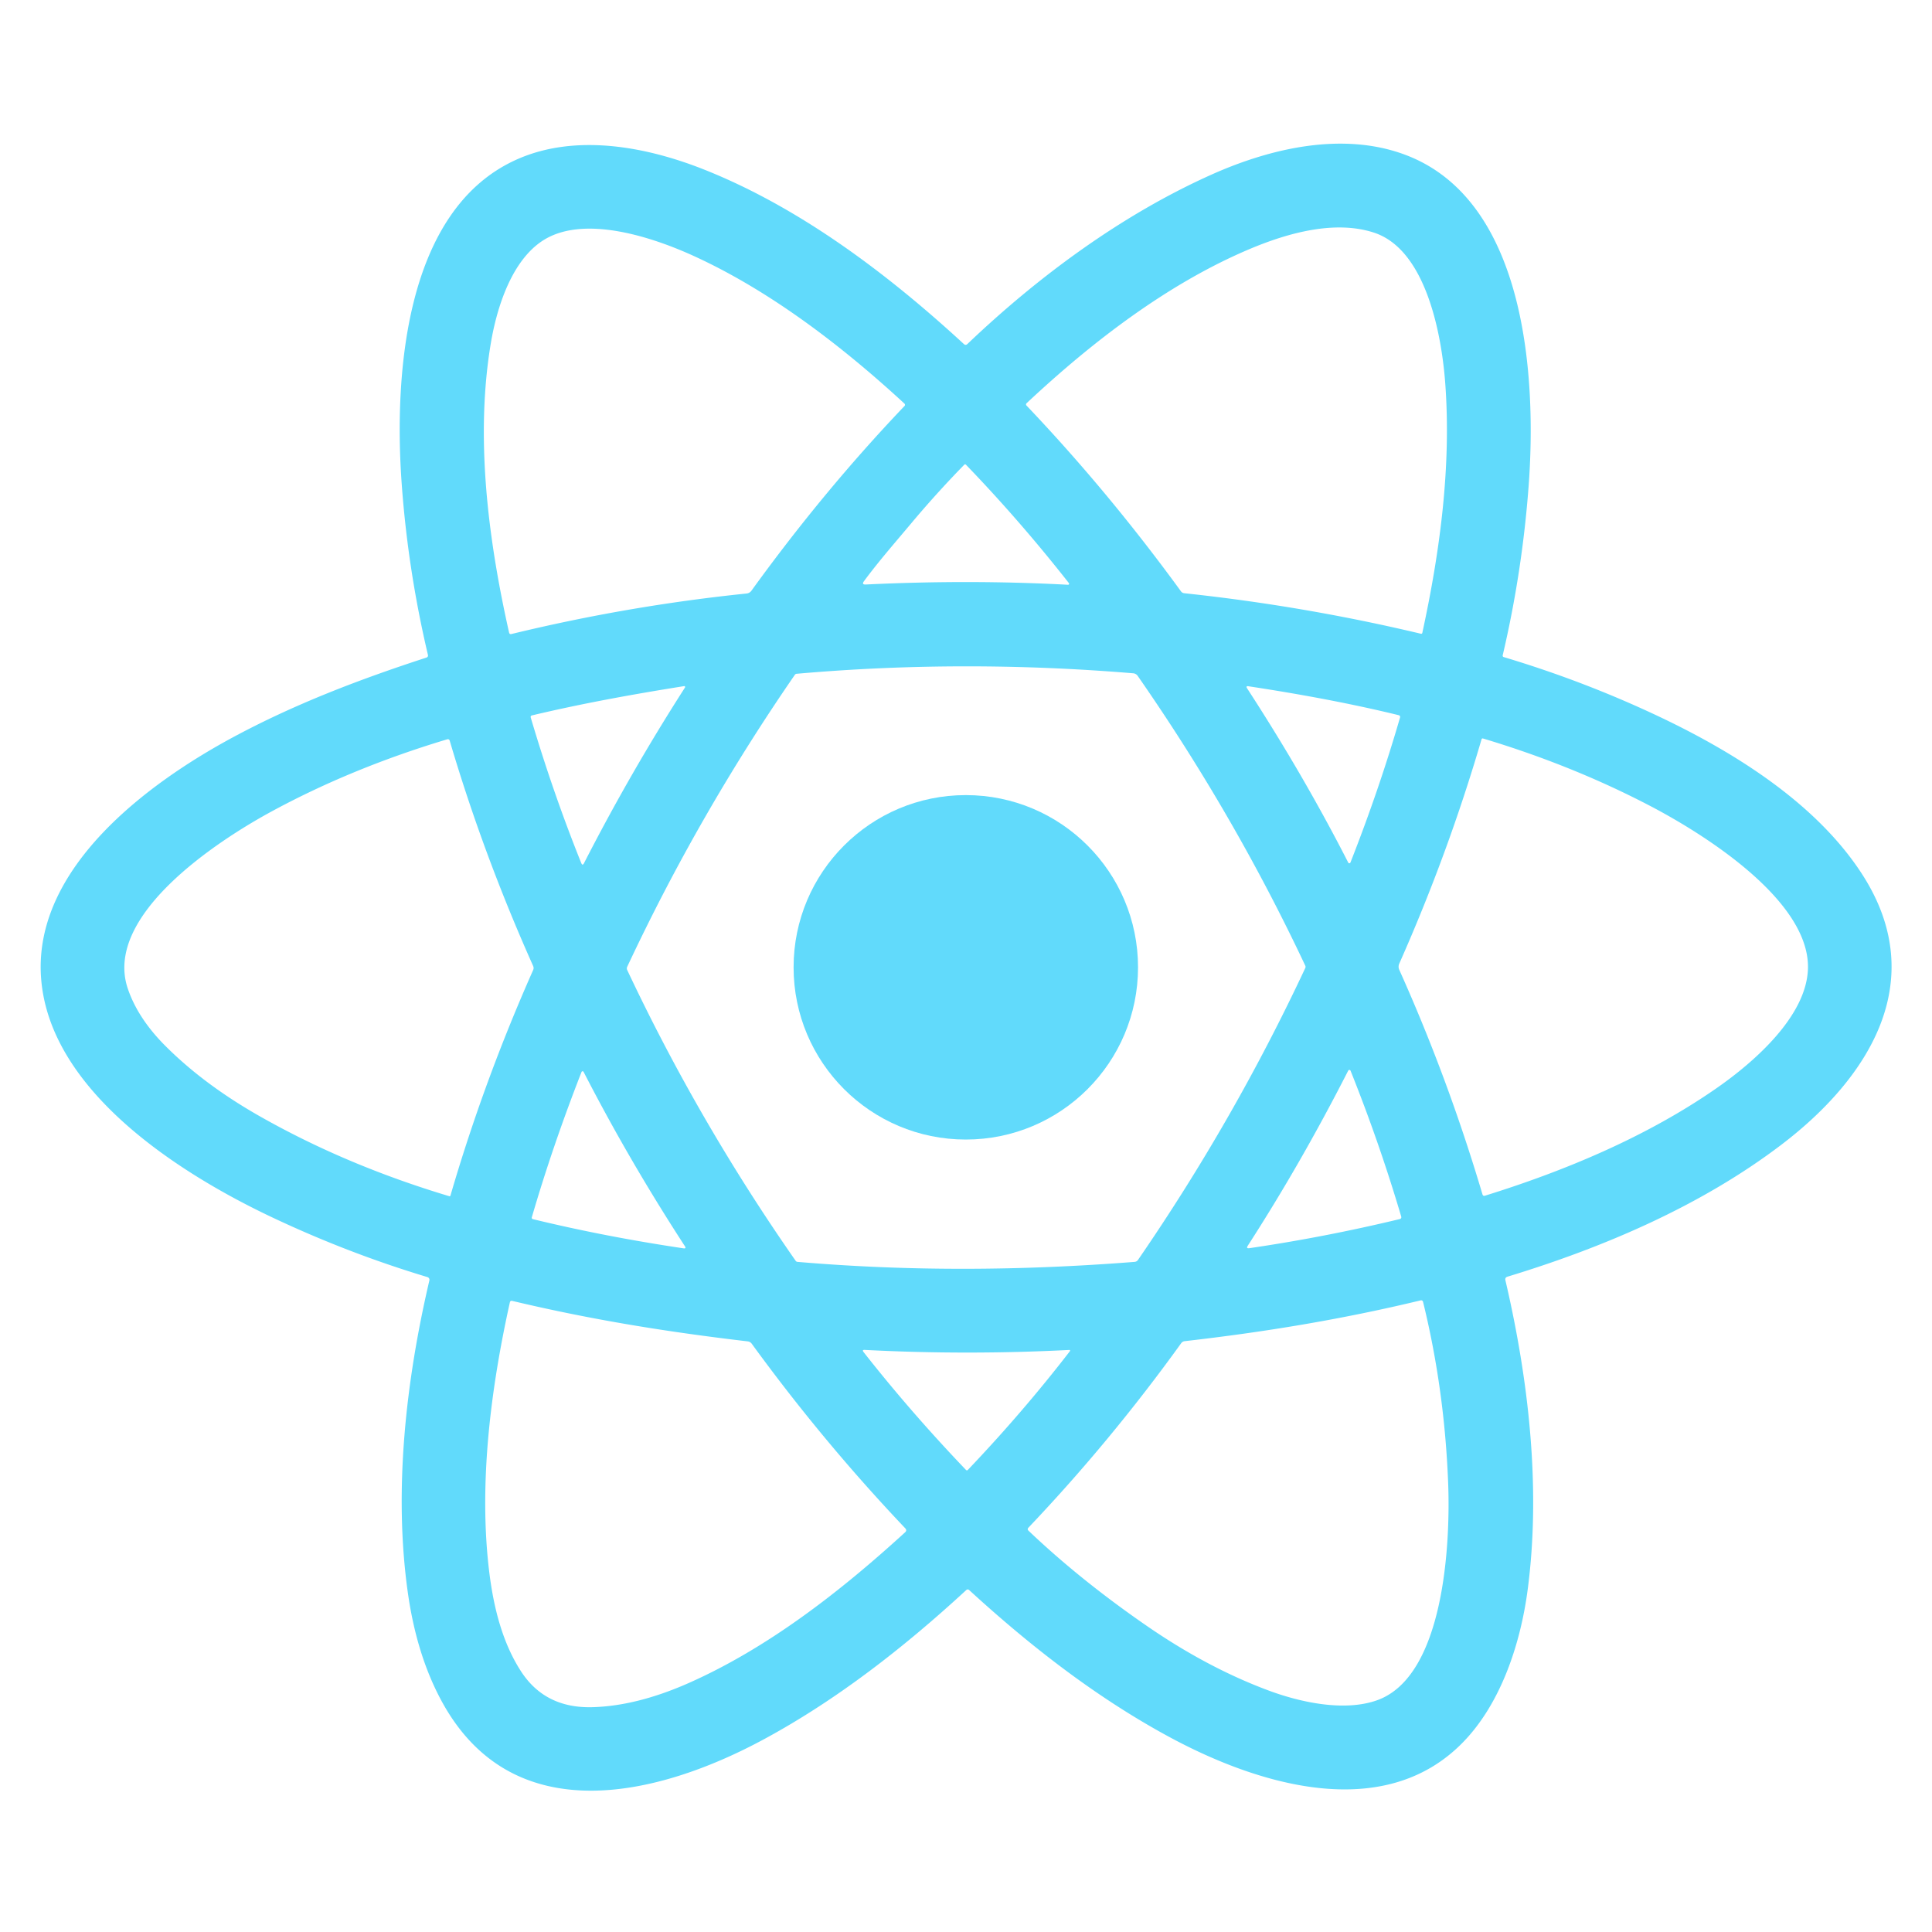 <?xml version="1.0" encoding="UTF-8" standalone="no"?>
<!DOCTYPE svg PUBLIC "-//W3C//DTD SVG 1.1//EN" "http://www.w3.org/Graphics/SVG/1.1/DTD/svg11.dtd">
<svg xmlns="http://www.w3.org/2000/svg" version="1.1" viewBox="0.00 0.00 512.00 512.00">
<path fill="#61dafb" d="
  M 398.95 339.29
  C 405.12 365.76 408.39 394.38 404.85 421.28
  C 402.95 435.67 397.75 451.37 387.78 461.65
  C 366.56 483.53 332.70 472.73 309.52 460.12
  C 290.57 449.82 273.23 436.40 256.86 421.40
  Q 256.46 421.03 256.05 421.40
  C 239.45 436.71 221.62 450.55 202.54 460.87
  C 174.87 475.85 136.00 485.71 117.05 450.84
  Q 110.42 438.64 108.08 422.06
  C 104.28 395.15 107.54 366.01 113.79 339.33
  A 0.75 0.75 0.0 0 0 113.27 338.44
  Q 92.29 332.13 72.27 322.68
  C 47.61 311.05 12.90 289.01 10.87 258.93
  C 8.92 230.07 38.90 207.68 61.81 195.35
  C 77.95 186.67 94.94 180.15 112.97 174.28
  Q 113.53 174.10 113.40 173.52
  Q 108.10 151.06 106.45 128.15
  C 104.44 100.26 106.93 55.39 137.23 42.14
  C 152.45 35.48 170.80 38.67 186.56 44.92
  C 211.99 55.02 235.22 72.56 255.42 91.16
  Q 255.91 91.62 256.39 91.15
  C 274.96 73.44 297.20 56.92 321.23 46.20
  C 337.20 39.08 356.26 34.87 372.61 41.10
  C 404.59 53.29 407.23 100.33 405.10 128.83
  Q 403.40 151.62 398.23 173.67
  A 0.39 0.39 0.0 0 0 398.49 174.13
  Q 419.85 180.52 439.71 189.92
  C 460.30 199.68 481.72 213.28 493.64 231.92
  C 511.78 260.30 494.84 286.08 472.02 303.41
  C 450.86 319.49 425.20 330.52 399.51 338.33
  Q 398.78 338.55 398.95 339.29
  Z
  M 376.93 167.72
  C 381.72 145.66 384.59 123.42 383.02 101.77
  C 382.09 88.88 377.99 66.19 364.12 61.65
  C 353.85 58.30 341.56 61.64 331.35 65.92
  C 309.61 75.06 289.44 90.57 272.04 106.87
  A 0.42 0.42 0.0 0 0 272.03 107.47
  Q 293.79 130.35 312.97 156.71
  A 1.23 1.23 0.0 0 0 313.83 157.21
  Q 345.62 160.59 376.56 167.95
  A 0.31 0.30 -76.2 0 0 376.93 167.72
  Z
  M 130.09 90.87
  C 125.95 115.43 129.20 142.27 134.91 167.63
  Q 135.03 168.15 135.55 168.02
  Q 166.35 160.54 197.83 157.29
  Q 198.66 157.20 199.15 156.53
  Q 218.31 130.03 239.71 107.59
  A 0.45 0.44 43.6 0 0 239.69 106.96
  C 222.99 91.56 204.10 77.15 184.19 67.99
  C 173.47 63.05 154.90 56.68 143.91 63.72
  C 135.61 69.04 131.69 81.38 130.09 90.87
  Z
  M 229.45 154.90
  Q 256.91 153.57 283.04 154.97
  A 0.27 0.27 0.0 0 0 283.27 154.53
  Q 270.17 137.86 256.01 123.18
  Q 255.77 122.93 255.53 123.17
  Q 248.25 130.62 241.59 138.56
  C 237.32 143.66 232.87 148.73 228.97 154.01
  Q 228.27 154.96 229.45 154.90
  Z
  M 211.35 334.41
  C 241.08 336.95 270.77 336.76 300.68 334.41
  Q 301.26 334.36 301.59 333.88
  Q 327.00 296.94 345.91 256.54
  Q 346.06 256.22 345.91 255.91
  Q 327.08 215.90 301.49 179.10
  A 1.60 1.58 74.6 0 0 300.32 178.43
  Q 255.19 174.68 211.10 178.56
  A 0.59 0.59 0.0 0 0 210.66 178.81
  Q 185.18 215.74 166.22 256.20
  Q 166.01 256.64 166.22 257.07
  Q 185.16 297.30 210.86 334.13
  A 0.66 0.64 74.1 0 0 211.35 334.41
  Z
  M 181.29 181.83
  C 167.78 183.99 154.44 186.39 141.01 189.58
  Q 140.52 189.69 140.66 190.18
  Q 146.53 210.03 154.03 228.70
  Q 154.37 229.54 154.78 228.73
  Q 167.06 204.75 181.53 182.20
  A 0.24 0.24 0.0 0 0 181.29 181.83
  Z
  M 370.62 189.52
  C 358.03 186.44 344.40 183.92 330.87 181.87
  Q 330.05 181.74 330.51 182.44
  Q 345.51 205.52 357.30 228.60
  A 0.32 0.32 0.0 0 0 357.88 228.58
  Q 365.51 209.16 371.01 190.20
  Q 371.17 189.66 370.62 189.52
  Z
  M 71.91 215.08
  C 57.71 222.79 27.26 242.61 33.88 262.03
  Q 36.55 269.88 43.79 277.14
  Q 54.05 287.42 68.81 295.80
  Q 91.76 308.83 119.08 317.01
  A 0.23 0.23 0.0 0 0 119.37 316.86
  Q 128.18 286.62 141.29 257.07
  Q 141.53 256.54 141.29 256.00
  Q 128.08 226.44 119.19 196.33
  Q 119.03 195.77 118.47 195.94
  Q 93.19 203.53 71.91 215.08
  Z
  M 479.13 256.57
  C 479.51 238.71 452.02 221.24 437.08 213.46
  Q 416.57 202.77 392.99 195.70
  A 0.29 0.29 0.0 0 0 392.63 195.90
  Q 383.78 226.15 370.81 255.39
  A 1.99 1.96 -45.4 0 0 370.81 256.98
  Q 383.73 285.75 392.87 316.52
  Q 393.03 317.03 393.54 316.87
  C 415.18 310.15 436.78 301.01 454.96 288.34
  C 464.66 281.59 478.85 269.34 479.13 256.57
  Z
  M 331.10 330.78
  Q 350.98 327.87 370.90 323.08
  Q 371.50 322.93 371.32 322.34
  Q 365.54 302.80 357.91 283.75
  A 0.34 0.34 0.0 0 0 357.29 283.73
  Q 344.77 308.30 330.68 330.12
  Q 330.16 330.92 331.10 330.78
  Z
  M 181.14 330.82
  Q 181.95 330.94 181.50 330.25
  Q 166.73 307.54 154.66 284.06
  A 0.30 0.30 0.0 0 0 154.11 284.09
  Q 146.46 303.65 140.93 322.62
  A 0.38 0.36 -75.4 0 0 141.19 323.08
  Q 160.34 327.73 181.14 330.82
  Z
  M 376.50 344.61
  C 355.47 349.68 334.93 353.03 313.98 355.42
  Q 313.36 355.49 313.00 356.00
  Q 294.30 381.96 272.54 404.85
  Q 272.16 405.26 272.56 405.65
  Q 286.35 418.77 303.96 430.91
  Q 319.96 441.94 336.05 447.95
  C 344.61 451.16 356.33 453.69 365.01 450.56
  C 382.71 444.17 384.40 409.17 383.78 393.11
  Q 382.82 368.20 377.12 344.99
  A 0.52 0.51 75.8 0 0 376.50 344.61
  Z
  M 198.16 355.48
  C 177.40 353.04 157.22 349.86 135.75 344.75
  Q 135.24 344.63 135.12 345.14
  C 129.90 368.64 126.81 393.92 129.70 416.96
  C 130.85 426.07 133.16 435.38 138.12 442.99
  Q 144.52 452.79 157.08 452.42
  Q 168.87 452.07 182.56 446.00
  C 203.31 436.79 222.40 422.04 239.85 406.09
  Q 240.43 405.57 239.89 405.00
  Q 218.07 382.01 199.21 356.09
  A 1.54 1.52 -14.4 0 0 198.16 355.48
  Z
  M 229.16 357.74
  Q 228.37 357.70 228.86 358.32
  Q 241.41 374.29 256.01 389.56
  A 0.32 0.32 0.0 0 0 256.47 389.56
  Q 271.13 374.17 283.55 358.06
  A 0.19 0.19 0.0 0 0 283.39 357.75
  Q 256.16 359.14 229.16 357.74
  Z"
/>
<circle fill="#61dafb" cx="255.95" cy="256.35" r="45.64"/>
</svg>
